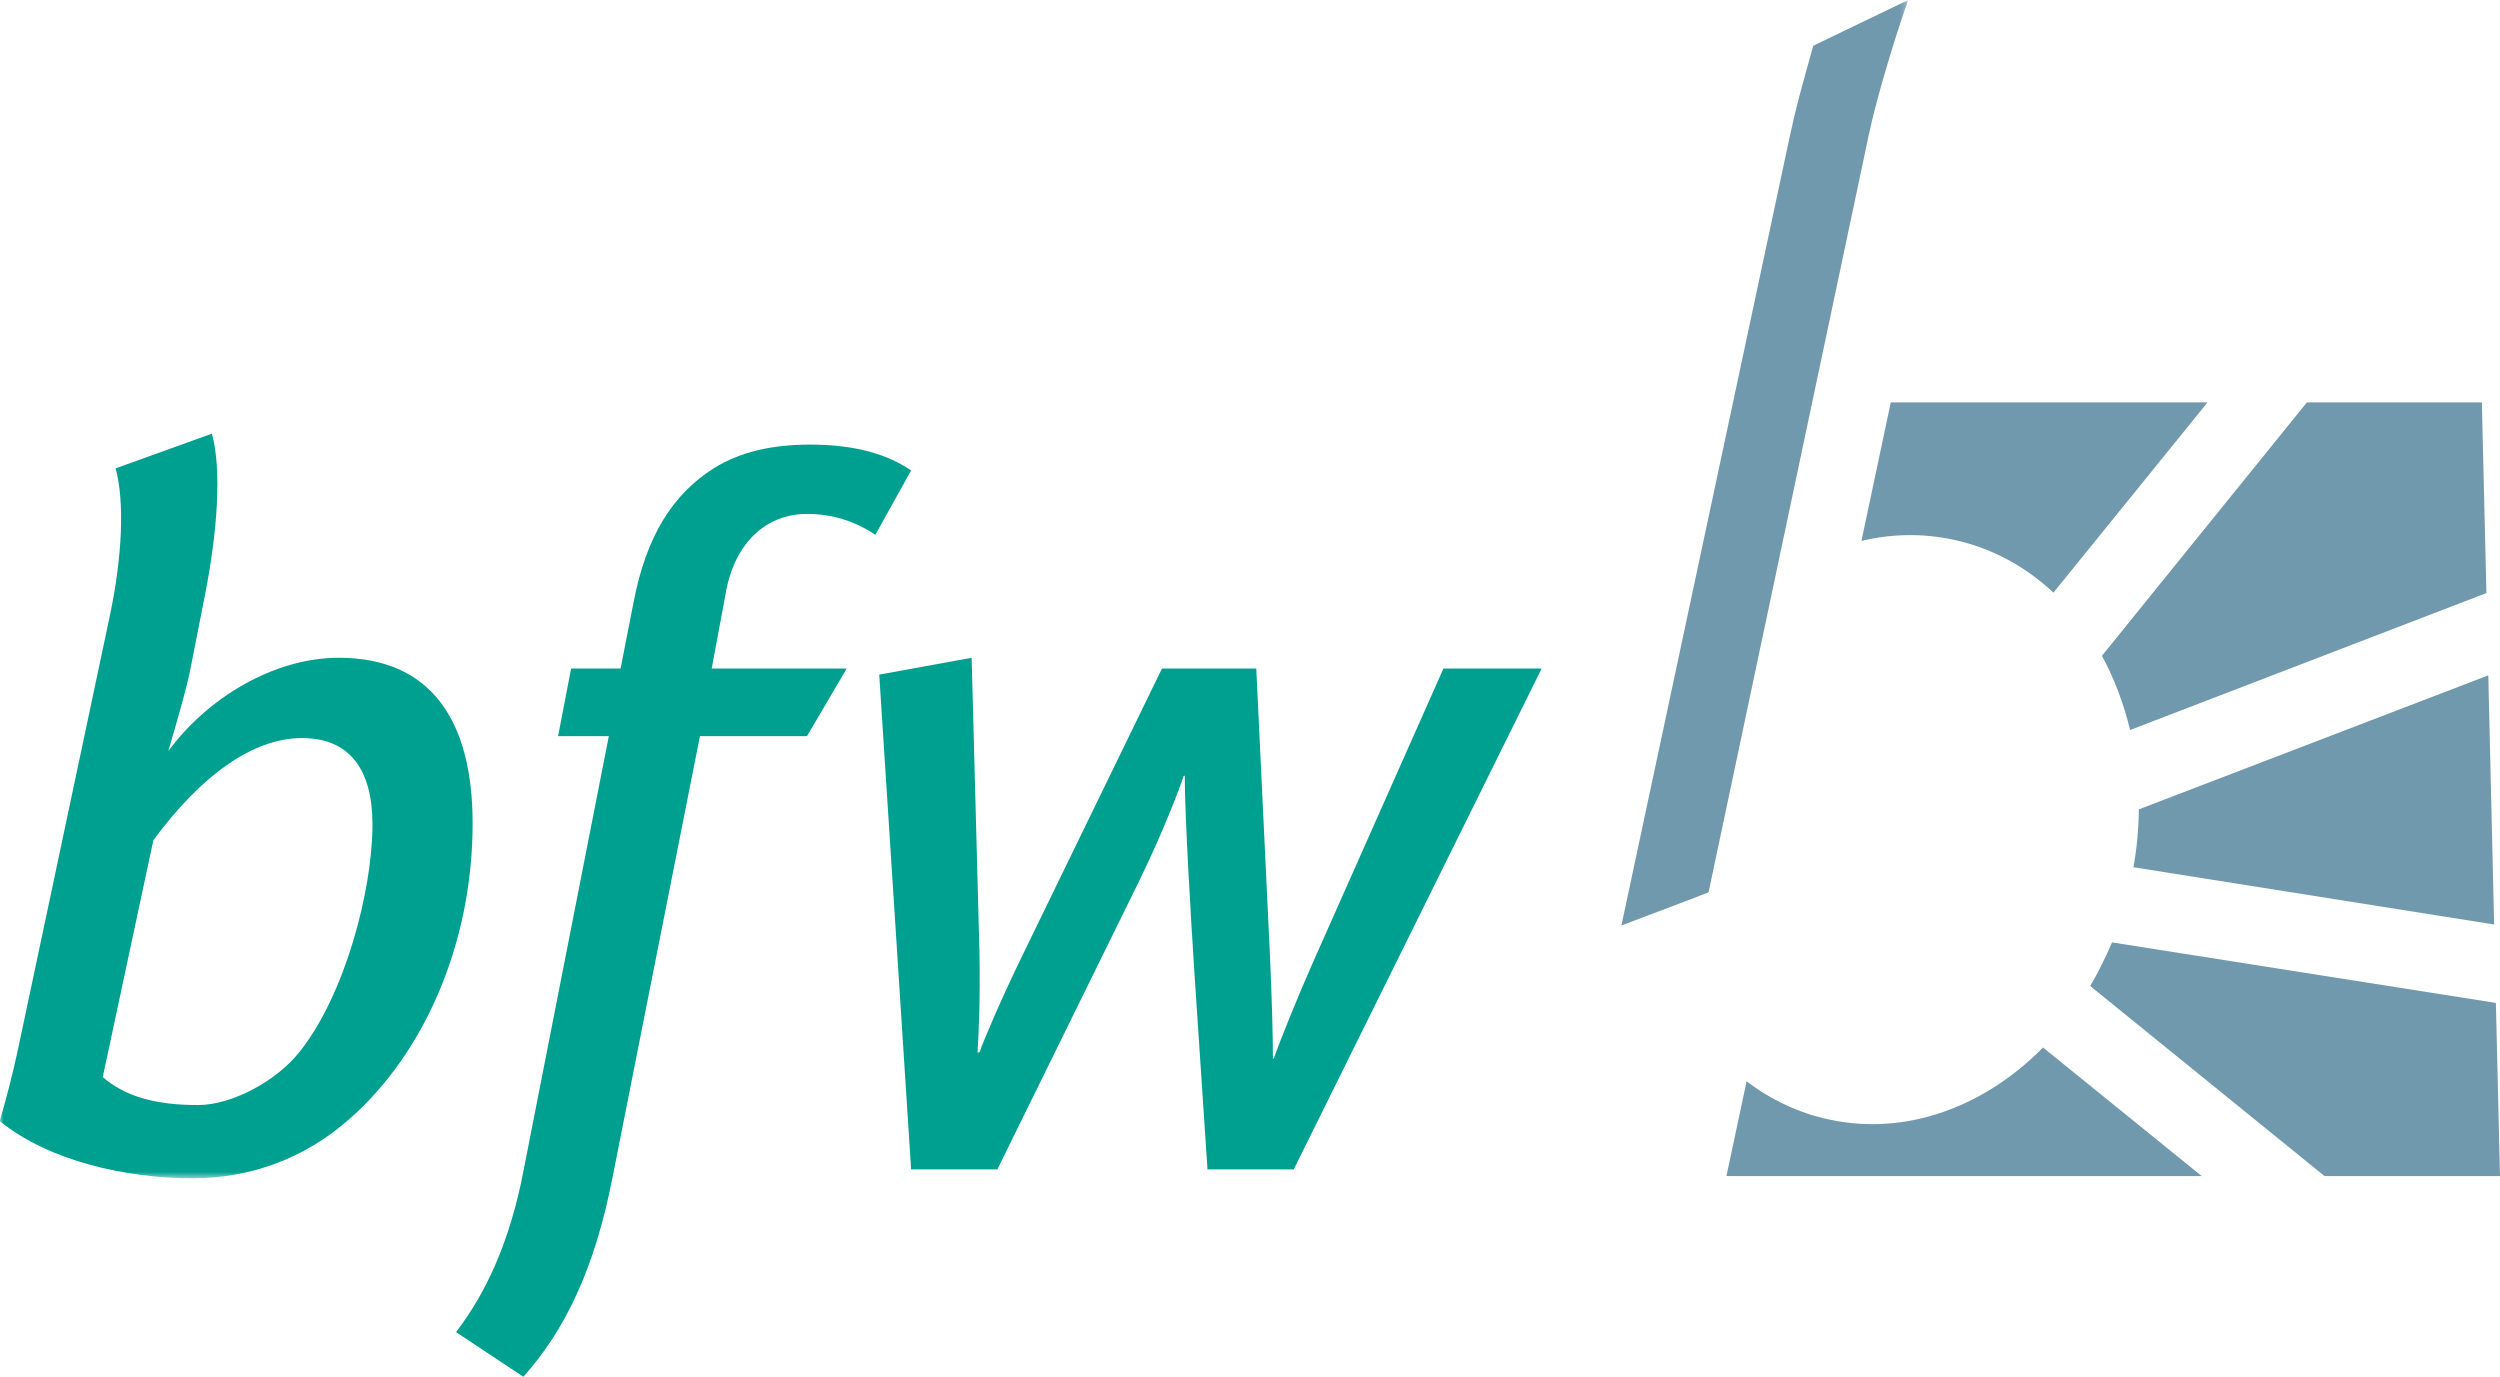 <?xml version="1.0" encoding="UTF-8"?>
<svg width="374.379px" height="206.168px" viewBox="0 0 374.379 206.168" version="1.1" xmlns="http://www.w3.org/2000/svg" xmlns:xlink="http://www.w3.org/1999/xlink">
    <title>Logo / bfw_logo</title>
    <defs>
        <polygon id="path-1" points="0 0 285.758 0 285.758 176.453 0 176.453"></polygon>
    </defs>
    <g id="Logo-/-bfw_logo" stroke="none" stroke-width="1" fill="none" fill-rule="evenodd">
        <path d="M373.762,150.19 L374.379,176.114 L348.093,176.114 L313.013,147.658 C314.224,145.605 315.297,143.415 316.274,141.127 L373.762,150.19 Z M372.626,101.133 L373.499,138.444 L319.49,129.871 C320.01,126.945 320.266,124.03 320.302,121.201 L372.626,101.133 Z M345.459,60.262 L371.662,60.262 L372.345,88.808 L318.983,109.319 C318.025,105.361 316.62,101.613 314.767,98.21 L345.459,60.262 Z M305.947,156.867 L329.704,176.114 L258.537,176.114 L261.556,161.929 C265.21,164.705 269.403,166.703 274.031,167.676 C285.532,170.118 297.206,165.73 305.947,156.867 L305.947,156.867 Z M283.147,60.262 L330.579,60.262 L307.506,88.748 C303.297,84.813 298.229,82.027 292.449,80.807 C287.854,79.835 283.231,79.93 278.753,81.003 L283.147,60.262 L283.147,60.262 Z" id="Fill-1" fill="#7199AD"></path>
        <g id="Group-5">
            <mask id="mask-2" fill="white">
                <use href="#path-1"></use>
            </mask>
            <g id="Clip-3"></g>
            <path d="M279.828,20.317 C281,14.714 283.812,5.437 285.758,0 L271.539,6.848 C269.688,13.495 269.009,15.835 268.036,20.365 L242.809,138.591 C242.809,138.591 255.858,133.67 255.858,133.626 L279.828,20.317" id="Fill-2" fill="#7199AD" mask="url(#mask-2)"></path>
            <path d="M70.776,123.297 C70.776,107.712 64.395,98.502 50.737,98.502 C40.947,98.502 30.977,104.594 25.206,112.479 C26.236,108.879 28.034,102.938 28.615,99.67 L30.684,89.151 C32.619,79.346 33.194,70.285 31.736,64.939 L17.314,70.136 C18.65,75.059 18.357,83.195 16.439,92.266 L2.754,156.86 C2.016,160.42 0.705,165.484 -0.06,167.871 C7.377,173.915 18.975,176.453 28.908,176.453 C37.218,176.453 45.528,173.623 52.366,167.534 C63.519,157.743 70.776,141.27 70.776,123.297 M55.778,123.444 C55.778,133.383 51.631,149.119 44.792,157.596 C41.527,161.739 34.856,165.484 29.641,165.484 C23.114,165.484 18.65,164.124 15.387,161.298 L22.967,125.823 C30.081,116.177 37.824,110.526 45.232,110.526 C52.366,110.526 55.778,115.257 55.778,123.444" id="Fill-4" fill="#00A091" mask="url(#mask-2)"></path>
        </g>
        <path d="M136.444,70.448 C132.731,67.912 127.819,66.579 121.294,66.579 C115.787,66.579 110.912,67.603 106.87,70.136 C100.782,73.996 96.781,80.233 94.882,90.172 C94.694,91.086 93.082,99.379 92.933,100.111 L85.526,100.111 L83.574,110.236 L91.173,110.236 L78.376,175.422 C76.316,186.097 72.725,193.689 68.293,199.486 L78.376,206.168 C84.617,199.192 89.081,189.983 91.76,176.155 L104.818,110.236 L120.851,110.236 L126.795,100.111 L106.58,100.111 L108.676,88.847 C109.988,81.256 114.757,76.959 120.851,76.959 C124.556,76.959 127.968,77.992 131.084,80.088 L136.444,70.448" id="Fill-6" fill="#00A091"></path>
        <path d="M230.864,100.111 L216.158,100.111 L196.565,144.239 C194.653,148.533 191.546,156.127 190.763,158.514 L190.621,158.514 C190.621,154.917 190.474,149.891 190.183,143.173 L188.128,100.111 L174.006,100.111 L153.201,142.883 C149.934,149.604 147.407,155.541 146.671,157.596 L146.384,157.596 C146.525,155.695 146.821,149.751 146.671,142.442 L145.505,98.502 L131.667,101.027 L136.441,175.123 L149.356,175.123 L170.598,131.917 C174.443,124.03 176.833,117.502 177.271,116.177 L177.419,116.177 C177.419,121.828 178.294,136.982 178.887,145.999 L180.824,175.123 L193.739,175.123 L230.864,100.111" id="Fill-7" fill="#00A091"></path>
    </g>
</svg>